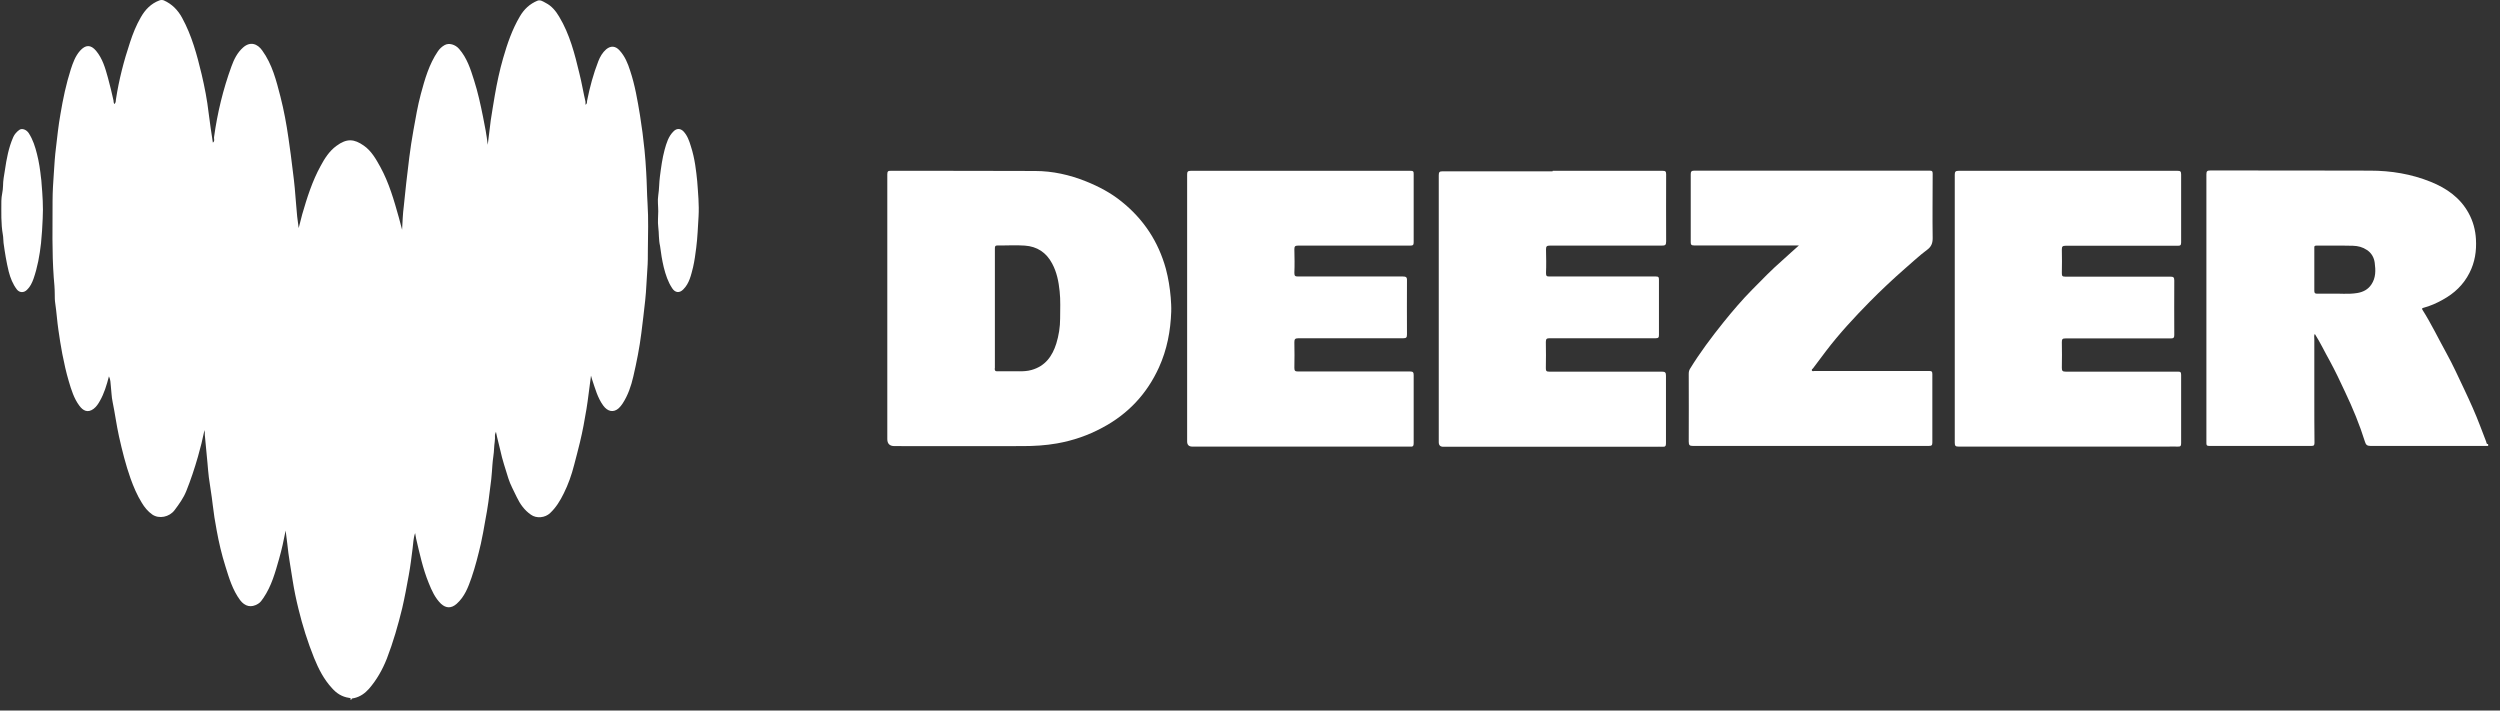<svg xmlns="http://www.w3.org/2000/svg" width="190" height="54" viewBox="0 0 190 54" fill="none"><rect x="0" y="0" width="190" height="54" fill="#333333" stroke="none"/><path d="M118.006 12.982C120.79 12.982 123.575 12.982 126.36 12.982C126.563 12.982 126.627 13.02 126.627 13.248C126.627 14.948 126.614 16.649 126.627 18.349C126.627 18.628 126.551 18.666 126.296 18.666C123.461 18.666 120.625 18.666 117.789 18.666C117.548 18.666 117.497 18.729 117.497 18.958C117.51 19.554 117.522 20.163 117.497 20.759C117.497 20.988 117.561 21.013 117.764 21.013C119.43 21.013 121.096 21.013 122.761 21.013C123.791 21.013 124.809 21.013 125.839 21.013C126.042 21.013 126.08 21.064 126.08 21.254C126.08 22.65 126.08 24.058 126.08 25.453C126.08 25.644 126.042 25.707 125.826 25.707C123.143 25.707 120.46 25.707 117.777 25.707C117.561 25.707 117.484 25.745 117.484 25.986C117.497 26.659 117.497 27.318 117.484 27.991C117.484 28.194 117.535 28.245 117.739 28.245C120.6 28.245 123.448 28.245 126.309 28.245C126.563 28.245 126.614 28.321 126.614 28.562C126.614 30.274 126.614 31.987 126.614 33.7C126.614 33.89 126.563 33.966 126.373 33.954C126.182 33.941 125.991 33.954 125.8 33.954C120.434 33.954 115.056 33.954 109.689 33.954C109.461 33.954 109.346 33.84 109.346 33.611C109.346 26.849 109.346 20.074 109.346 13.312C109.346 13.071 109.41 13.02 109.639 13.02C112.423 13.02 115.208 13.02 117.993 13.02L118.006 12.982Z" fill="white"></path><path d="M90.222 23.436C90.222 20.049 90.222 16.661 90.222 13.274C90.222 13.058 90.26 12.982 90.501 12.982C96.058 12.982 101.628 12.982 107.184 12.982C107.375 12.982 107.451 13.007 107.439 13.223C107.439 14.948 107.439 16.674 107.439 18.412C107.439 18.615 107.388 18.666 107.184 18.666C104.336 18.666 101.488 18.666 98.652 18.666C98.423 18.666 98.372 18.729 98.372 18.945C98.385 19.541 98.398 20.15 98.372 20.747C98.372 20.988 98.449 21.013 98.665 21.013C101.31 21.013 103.955 21.013 106.612 21.013C106.854 21.013 106.943 21.064 106.93 21.317C106.917 22.688 106.93 24.045 106.93 25.415C106.93 25.644 106.879 25.707 106.65 25.707C103.993 25.707 101.335 25.707 98.677 25.707C98.423 25.707 98.372 25.783 98.372 26.012C98.385 26.659 98.385 27.318 98.372 27.965C98.372 28.181 98.436 28.232 98.639 28.232C101.475 28.232 104.323 28.232 107.159 28.232C107.388 28.232 107.439 28.295 107.439 28.511C107.439 30.236 107.439 31.949 107.439 33.675C107.439 33.865 107.401 33.966 107.197 33.941C107.134 33.941 107.083 33.941 107.019 33.941C101.551 33.941 96.084 33.941 90.616 33.941C90.353 33.941 90.222 33.81 90.222 33.548C90.222 30.186 90.222 26.824 90.222 23.462V23.436Z" fill="white"></path><path d="M148.562 23.436C148.562 20.049 148.562 16.661 148.562 13.274C148.562 13.046 148.625 12.982 148.854 12.982C154.398 12.982 159.943 12.982 165.487 12.982C165.703 12.982 165.766 13.02 165.766 13.261C165.766 14.987 165.766 16.699 165.766 18.425C165.766 18.64 165.703 18.678 165.512 18.678C162.664 18.678 159.815 18.678 156.98 18.678C156.751 18.678 156.7 18.742 156.7 18.958C156.713 19.554 156.713 20.163 156.7 20.759C156.7 20.975 156.738 21.026 156.967 21.026C159.625 21.026 162.282 21.026 164.94 21.026C165.169 21.026 165.245 21.064 165.245 21.317C165.232 22.7 165.245 24.083 165.245 25.466C165.245 25.669 165.181 25.72 164.978 25.72C162.308 25.72 159.65 25.72 156.98 25.72C156.751 25.72 156.7 25.771 156.7 25.999C156.713 26.646 156.713 27.306 156.7 27.953C156.7 28.181 156.751 28.245 156.992 28.245C159.828 28.245 162.676 28.245 165.512 28.245C165.703 28.245 165.766 28.27 165.766 28.486C165.766 30.211 165.766 31.936 165.766 33.675C165.766 33.878 165.728 33.954 165.512 33.941C165.258 33.928 164.991 33.941 164.736 33.941C159.447 33.941 154.144 33.941 148.854 33.941C148.625 33.941 148.562 33.89 148.562 33.649C148.562 30.249 148.562 26.862 148.562 23.462V23.436Z" fill="white"></path><path d="M136.812 18.653C135.032 18.653 133.239 18.653 131.459 18.653C130.556 18.653 129.653 18.653 128.738 18.653C128.547 18.653 128.496 18.59 128.496 18.412C128.496 16.687 128.496 14.974 128.496 13.248C128.496 13.058 128.534 12.969 128.763 12.969C134.727 12.969 140.678 12.969 146.642 12.969C146.845 12.969 146.883 13.02 146.883 13.21C146.883 14.847 146.858 16.484 146.883 18.108C146.883 18.514 146.756 18.767 146.464 18.983C145.866 19.427 145.332 19.934 144.772 20.417C143.844 21.229 142.941 22.079 142.077 22.954C140.92 24.134 139.788 25.352 138.783 26.671C138.453 27.103 138.122 27.547 137.791 27.991C137.753 28.042 137.664 28.08 137.702 28.156C137.741 28.245 137.842 28.194 137.906 28.194C140.805 28.194 143.704 28.194 146.604 28.194C146.807 28.194 146.858 28.232 146.858 28.435C146.858 30.16 146.858 31.886 146.858 33.624C146.858 33.84 146.807 33.89 146.591 33.89C140.614 33.89 134.638 33.89 128.661 33.89C128.42 33.89 128.344 33.84 128.344 33.573C128.356 31.848 128.344 30.135 128.344 28.41C128.344 28.27 128.369 28.156 128.433 28.042C129.196 26.798 130.073 25.631 130.989 24.489C131.675 23.639 132.387 22.802 133.163 22.015C133.913 21.254 134.663 20.48 135.464 19.782C135.897 19.402 136.316 18.996 136.762 18.615L136.812 18.653Z" fill="white"></path><path d="M26.655 53.137C26.655 53.035 26.591 53.048 26.515 53.035C25.994 52.959 25.574 52.693 25.231 52.299C24.608 51.627 24.213 50.84 23.87 50.003C23.387 48.798 22.993 47.554 22.688 46.298C22.509 45.575 22.357 44.852 22.242 44.116C22.103 43.19 21.925 42.264 21.836 41.338C21.797 41.008 21.747 40.665 21.708 40.323C21.569 41.046 21.416 41.756 21.212 42.467C20.92 43.494 20.64 44.535 20.017 45.448C19.903 45.613 19.801 45.778 19.61 45.892C19.089 46.209 18.619 46.095 18.25 45.613C17.677 44.839 17.41 43.938 17.131 43.038C16.851 42.15 16.635 41.236 16.47 40.323C16.342 39.663 16.241 39.003 16.164 38.343C16.088 37.646 15.961 36.961 15.872 36.276C15.821 35.92 15.808 35.565 15.77 35.21C15.707 34.499 15.63 33.776 15.567 33.066C15.567 32.939 15.567 32.812 15.541 32.685C15.401 33.37 15.236 34.042 15.045 34.702C14.791 35.59 14.498 36.478 14.155 37.328C13.939 37.861 13.608 38.318 13.265 38.775C12.871 39.295 12.095 39.46 11.574 39.105C11.243 38.876 10.976 38.547 10.773 38.204C10.417 37.633 10.15 36.999 9.921 36.364C9.552 35.324 9.285 34.245 9.043 33.167C8.853 32.304 8.738 31.416 8.56 30.554C8.471 30.148 8.471 29.716 8.42 29.31C8.395 29.095 8.408 28.866 8.28 28.6C8.102 29.285 7.912 29.907 7.594 30.465C7.467 30.693 7.327 30.909 7.111 31.074C6.666 31.404 6.31 31.213 6.03 30.833C5.623 30.287 5.419 29.628 5.229 28.98C5.025 28.295 4.873 27.598 4.733 26.887C4.618 26.291 4.529 25.695 4.44 25.085C4.339 24.413 4.3 23.728 4.199 23.056C4.161 22.827 4.161 22.586 4.161 22.345C4.161 21.926 4.122 21.508 4.084 21.089C3.944 19.148 3.995 17.22 3.995 15.278C3.995 14.543 4.046 13.819 4.097 13.084C4.135 12.475 4.173 11.866 4.25 11.257C4.351 10.394 4.44 9.531 4.593 8.681C4.784 7.527 5.025 6.385 5.381 5.268C5.547 4.761 5.725 4.266 6.081 3.86C6.5 3.391 6.894 3.378 7.301 3.86C7.797 4.456 8.001 5.179 8.204 5.915C8.357 6.486 8.497 7.044 8.624 7.628C8.637 7.704 8.624 7.793 8.687 7.907C8.827 7.806 8.789 7.641 8.815 7.527C9.043 6.055 9.412 4.621 9.883 3.213C10.099 2.553 10.353 1.919 10.697 1.323C11.027 0.739 11.472 0.27 12.121 0.029C12.222 -0.01 12.35 -0.01 12.451 0.029C13.074 0.308 13.519 0.764 13.837 1.348C14.575 2.693 14.969 4.165 15.325 5.649C15.554 6.626 15.745 7.603 15.859 8.605C15.948 9.341 16.063 10.077 16.177 10.838C16.342 10.724 16.253 10.546 16.266 10.432C16.52 8.592 16.953 6.791 17.588 5.053C17.779 4.52 18.034 4 18.479 3.606C19.025 3.124 19.572 3.327 19.928 3.835C20.691 4.888 20.996 6.118 21.314 7.349C21.581 8.389 21.772 9.442 21.925 10.508C22.052 11.345 22.154 12.183 22.255 13.007C22.37 13.87 22.446 14.72 22.509 15.583C22.548 16.166 22.611 16.75 22.7 17.334C22.789 16.991 22.878 16.636 22.967 16.293C23.336 15.025 23.73 13.769 24.366 12.614C24.671 12.043 25.027 11.485 25.561 11.092C26.362 10.495 26.922 10.559 27.647 11.066C28.232 11.472 28.575 12.094 28.906 12.69C29.567 13.896 29.948 15.228 30.317 16.547C30.393 16.826 30.47 17.105 30.559 17.461C30.597 16.826 30.61 16.268 30.686 15.697C30.762 15.088 30.8 14.492 30.877 13.883C30.953 13.248 31.029 12.601 31.105 11.967C31.194 11.269 31.296 10.584 31.423 9.886C31.589 8.973 31.741 8.047 31.983 7.146C32.288 6.017 32.606 4.888 33.28 3.898C33.407 3.708 33.585 3.543 33.788 3.429C34.119 3.238 34.602 3.378 34.895 3.72C35.492 4.406 35.759 5.243 36.026 6.093C36.319 7.006 36.522 7.945 36.713 8.897C36.853 9.569 36.98 10.254 37.069 11.003C37.145 10.33 37.222 9.734 37.298 9.138C37.387 8.516 37.502 7.895 37.603 7.26C37.769 6.296 37.972 5.344 38.239 4.418C38.557 3.314 38.926 2.236 39.511 1.246C39.828 0.701 40.261 0.295 40.846 0.054C41.075 -0.035 41.278 0.117 41.469 0.219C41.927 0.447 42.245 0.841 42.499 1.272C43.3 2.604 43.681 4.101 44.038 5.598C44.215 6.296 44.33 7.019 44.495 7.717C44.508 7.793 44.495 7.869 44.495 7.958C44.648 7.882 44.597 7.742 44.622 7.641C44.826 6.626 45.093 5.624 45.474 4.647C45.602 4.317 45.792 3.987 46.072 3.746C46.428 3.454 46.784 3.492 47.089 3.835C47.496 4.279 47.712 4.812 47.89 5.37C48.259 6.474 48.45 7.615 48.641 8.77C48.781 9.645 48.895 10.521 48.984 11.409C49.047 11.967 49.073 12.525 49.111 13.084C49.162 13.87 49.162 14.669 49.213 15.456C49.289 16.636 49.251 17.803 49.238 18.983C49.238 19.465 49.238 19.96 49.2 20.442C49.136 21.241 49.124 22.041 49.035 22.827C48.946 23.665 48.844 24.489 48.742 25.314C48.602 26.43 48.386 27.521 48.132 28.613C47.967 29.336 47.725 30.046 47.318 30.668C47.229 30.795 47.14 30.922 47.026 31.023C46.632 31.378 46.186 31.29 45.843 30.82C45.411 30.224 45.233 29.526 45.004 28.854C44.978 28.777 44.953 28.689 44.915 28.549C44.851 29.044 44.8 29.488 44.737 29.919C44.686 30.313 44.635 30.706 44.572 31.087C44.432 31.936 44.279 32.774 44.076 33.611C43.936 34.195 43.783 34.766 43.631 35.349C43.44 36.098 43.185 36.821 42.842 37.506C42.575 38.052 42.257 38.572 41.812 38.99C41.431 39.358 40.77 39.422 40.35 39.117C39.854 38.775 39.523 38.305 39.269 37.773C39.053 37.303 38.786 36.846 38.633 36.352C38.417 35.641 38.175 34.943 38.023 34.22C37.921 33.751 37.781 33.294 37.692 32.812C37.667 32.901 37.616 33.002 37.616 33.091C37.641 33.421 37.565 33.738 37.552 34.055C37.54 34.474 37.451 34.893 37.425 35.311C37.4 35.679 37.374 36.047 37.336 36.415C37.26 36.986 37.196 37.557 37.12 38.128C37.056 38.61 36.967 39.092 36.878 39.574C36.777 40.158 36.675 40.741 36.548 41.312C36.344 42.188 36.128 43.05 35.836 43.9C35.581 44.636 35.314 45.347 34.704 45.892C34.297 46.248 33.903 46.235 33.521 45.892C33.064 45.448 32.809 44.877 32.581 44.306C32.135 43.215 31.894 42.074 31.627 40.944C31.589 40.805 31.589 40.665 31.55 40.513C31.411 40.894 31.411 41.287 31.36 41.667C31.271 42.353 31.194 43.025 31.067 43.71C30.915 44.547 30.762 45.385 30.571 46.209C30.253 47.516 29.885 48.798 29.401 50.054C29.071 50.891 28.626 51.678 28.041 52.35C27.736 52.693 27.367 52.959 26.896 53.06C26.833 53.073 26.693 53.06 26.693 53.2H26.642L26.655 53.137Z" fill="white"></path><path d="M3.156 13.908C3.232 14.809 3.296 15.71 3.245 16.61C3.22 17.232 3.181 17.854 3.118 18.476C3.016 19.402 2.851 20.315 2.546 21.191C2.431 21.508 2.291 21.799 2.05 22.028C1.808 22.269 1.478 22.256 1.274 21.99C0.969 21.584 0.791 21.127 0.664 20.645C0.486 19.922 0.371 19.199 0.27 18.463C0.244 18.26 0.257 18.057 0.219 17.854C0.066 16.991 0.104 16.128 0.104 15.266C0.104 14.872 0.231 14.517 0.231 14.124C0.231 13.731 0.308 13.337 0.371 12.944C0.498 12.081 0.651 11.231 1.007 10.419C1.109 10.191 1.274 10.013 1.465 9.874C1.668 9.721 2.012 9.848 2.19 10.127C2.508 10.622 2.673 11.155 2.813 11.713C2.965 12.31 3.054 12.919 3.118 13.528C3.131 13.654 3.156 13.769 3.156 13.896V13.908Z" fill="white"></path><path d="M50.166 18.704C50.052 18.222 50.09 17.727 50.027 17.245C49.976 16.852 50.027 16.446 50.027 16.052C50.027 15.646 49.963 15.24 50.027 14.847C50.103 14.365 50.09 13.896 50.154 13.413C50.243 12.728 50.332 12.043 50.51 11.383C50.65 10.876 50.802 10.356 51.197 9.975C51.425 9.747 51.705 9.747 51.934 9.975C52.239 10.292 52.379 10.698 52.506 11.117C52.659 11.586 52.761 12.056 52.837 12.538C52.9 12.957 52.951 13.375 52.989 13.781C53.053 14.669 53.142 15.557 53.091 16.446C53.04 17.245 53.015 18.032 52.913 18.831C52.849 19.326 52.786 19.82 52.672 20.315C52.519 20.911 52.392 21.533 51.934 21.99C51.642 22.294 51.311 22.256 51.082 21.901C50.764 21.419 50.586 20.873 50.446 20.315C50.319 19.782 50.23 19.237 50.166 18.704Z" fill="white"></path><path d="M189.1 33.89C189.024 33.89 188.947 33.89 188.871 33.89C185.959 33.89 183.06 33.89 180.148 33.89C179.906 33.89 179.805 33.801 179.741 33.586C179.334 32.279 178.813 31.023 178.228 29.792C177.859 28.993 177.478 28.194 177.058 27.42C176.677 26.747 176.346 26.037 175.926 25.377C175.85 25.504 175.888 25.644 175.888 25.771C175.888 27.255 175.888 28.727 175.888 30.211C175.888 31.353 175.888 32.507 175.901 33.649C175.901 33.827 175.863 33.89 175.672 33.89C173.078 33.89 170.484 33.89 167.89 33.89C167.712 33.89 167.686 33.827 167.686 33.675C167.686 30.186 167.686 26.697 167.686 23.208C167.686 19.884 167.686 16.573 167.686 13.248C167.686 13.007 167.75 12.957 167.979 12.957C172.035 12.957 176.092 12.957 180.135 12.969C181.712 12.969 183.263 13.223 184.738 13.819C185.934 14.302 186.976 15.025 187.612 16.192C187.956 16.814 188.134 17.486 188.172 18.184C188.223 19.072 188.095 19.934 187.676 20.747C187.218 21.647 186.531 22.294 185.654 22.776C185.183 23.043 184.688 23.259 184.166 23.398C184.064 23.424 184.064 23.462 184.103 23.538C184.777 24.603 185.323 25.745 185.934 26.849C186.43 27.75 186.849 28.676 187.282 29.589C187.714 30.503 188.134 31.429 188.49 32.368C188.642 32.774 188.795 33.167 188.947 33.56C188.973 33.637 188.96 33.763 189.1 33.751V33.89ZM175.888 20.455C175.888 21 175.888 21.546 175.888 22.091C175.888 22.256 175.926 22.32 176.092 22.32C176.422 22.32 176.766 22.32 177.096 22.32C177.783 22.294 178.47 22.383 179.156 22.269C179.601 22.193 179.97 22.003 180.224 21.622C180.568 21.114 180.555 20.544 180.479 19.973C180.428 19.579 180.237 19.224 179.881 18.996C179.563 18.78 179.22 18.691 178.826 18.678C177.897 18.653 176.969 18.678 176.041 18.666C175.914 18.666 175.875 18.717 175.888 18.831C175.888 19.376 175.888 19.922 175.888 20.455Z" fill="white"></path><path d="M67.435 23.411C67.435 20.023 67.435 16.636 67.435 13.248C67.435 13.02 67.498 12.969 67.714 12.982C71.364 12.982 75.013 12.982 78.663 12.995C79.998 12.995 81.295 13.287 82.528 13.781C83.507 14.175 84.423 14.657 85.237 15.316C86.915 16.661 88.034 18.361 88.606 20.429C88.797 21.152 88.912 21.876 88.975 22.611C89.001 22.967 89.026 23.322 89.013 23.69C88.963 25.149 88.695 26.57 88.085 27.915C87.17 29.932 85.733 31.467 83.775 32.507C82.694 33.091 81.549 33.484 80.329 33.7C79.464 33.852 78.599 33.903 77.734 33.903C74.479 33.916 71.237 33.903 67.981 33.903C67.617 33.903 67.435 33.725 67.435 33.37C67.435 30.046 67.435 26.735 67.435 23.411ZM75.598 27.991C75.598 28.156 75.624 28.232 75.827 28.219C76.361 28.206 76.908 28.219 77.455 28.219C77.773 28.219 78.091 28.206 78.396 28.118C79.438 27.826 79.972 27.077 80.278 26.113C80.468 25.491 80.57 24.857 80.57 24.197C80.57 23.512 80.608 22.814 80.532 22.129C80.456 21.394 80.316 20.683 79.96 20.023C79.515 19.186 78.815 18.729 77.887 18.666C77.2 18.615 76.514 18.666 75.827 18.653C75.636 18.653 75.611 18.717 75.611 18.881C75.611 20.391 75.611 21.901 75.611 23.424C75.611 24.946 75.611 26.468 75.611 27.991H75.598Z" fill="white"></path></svg>
